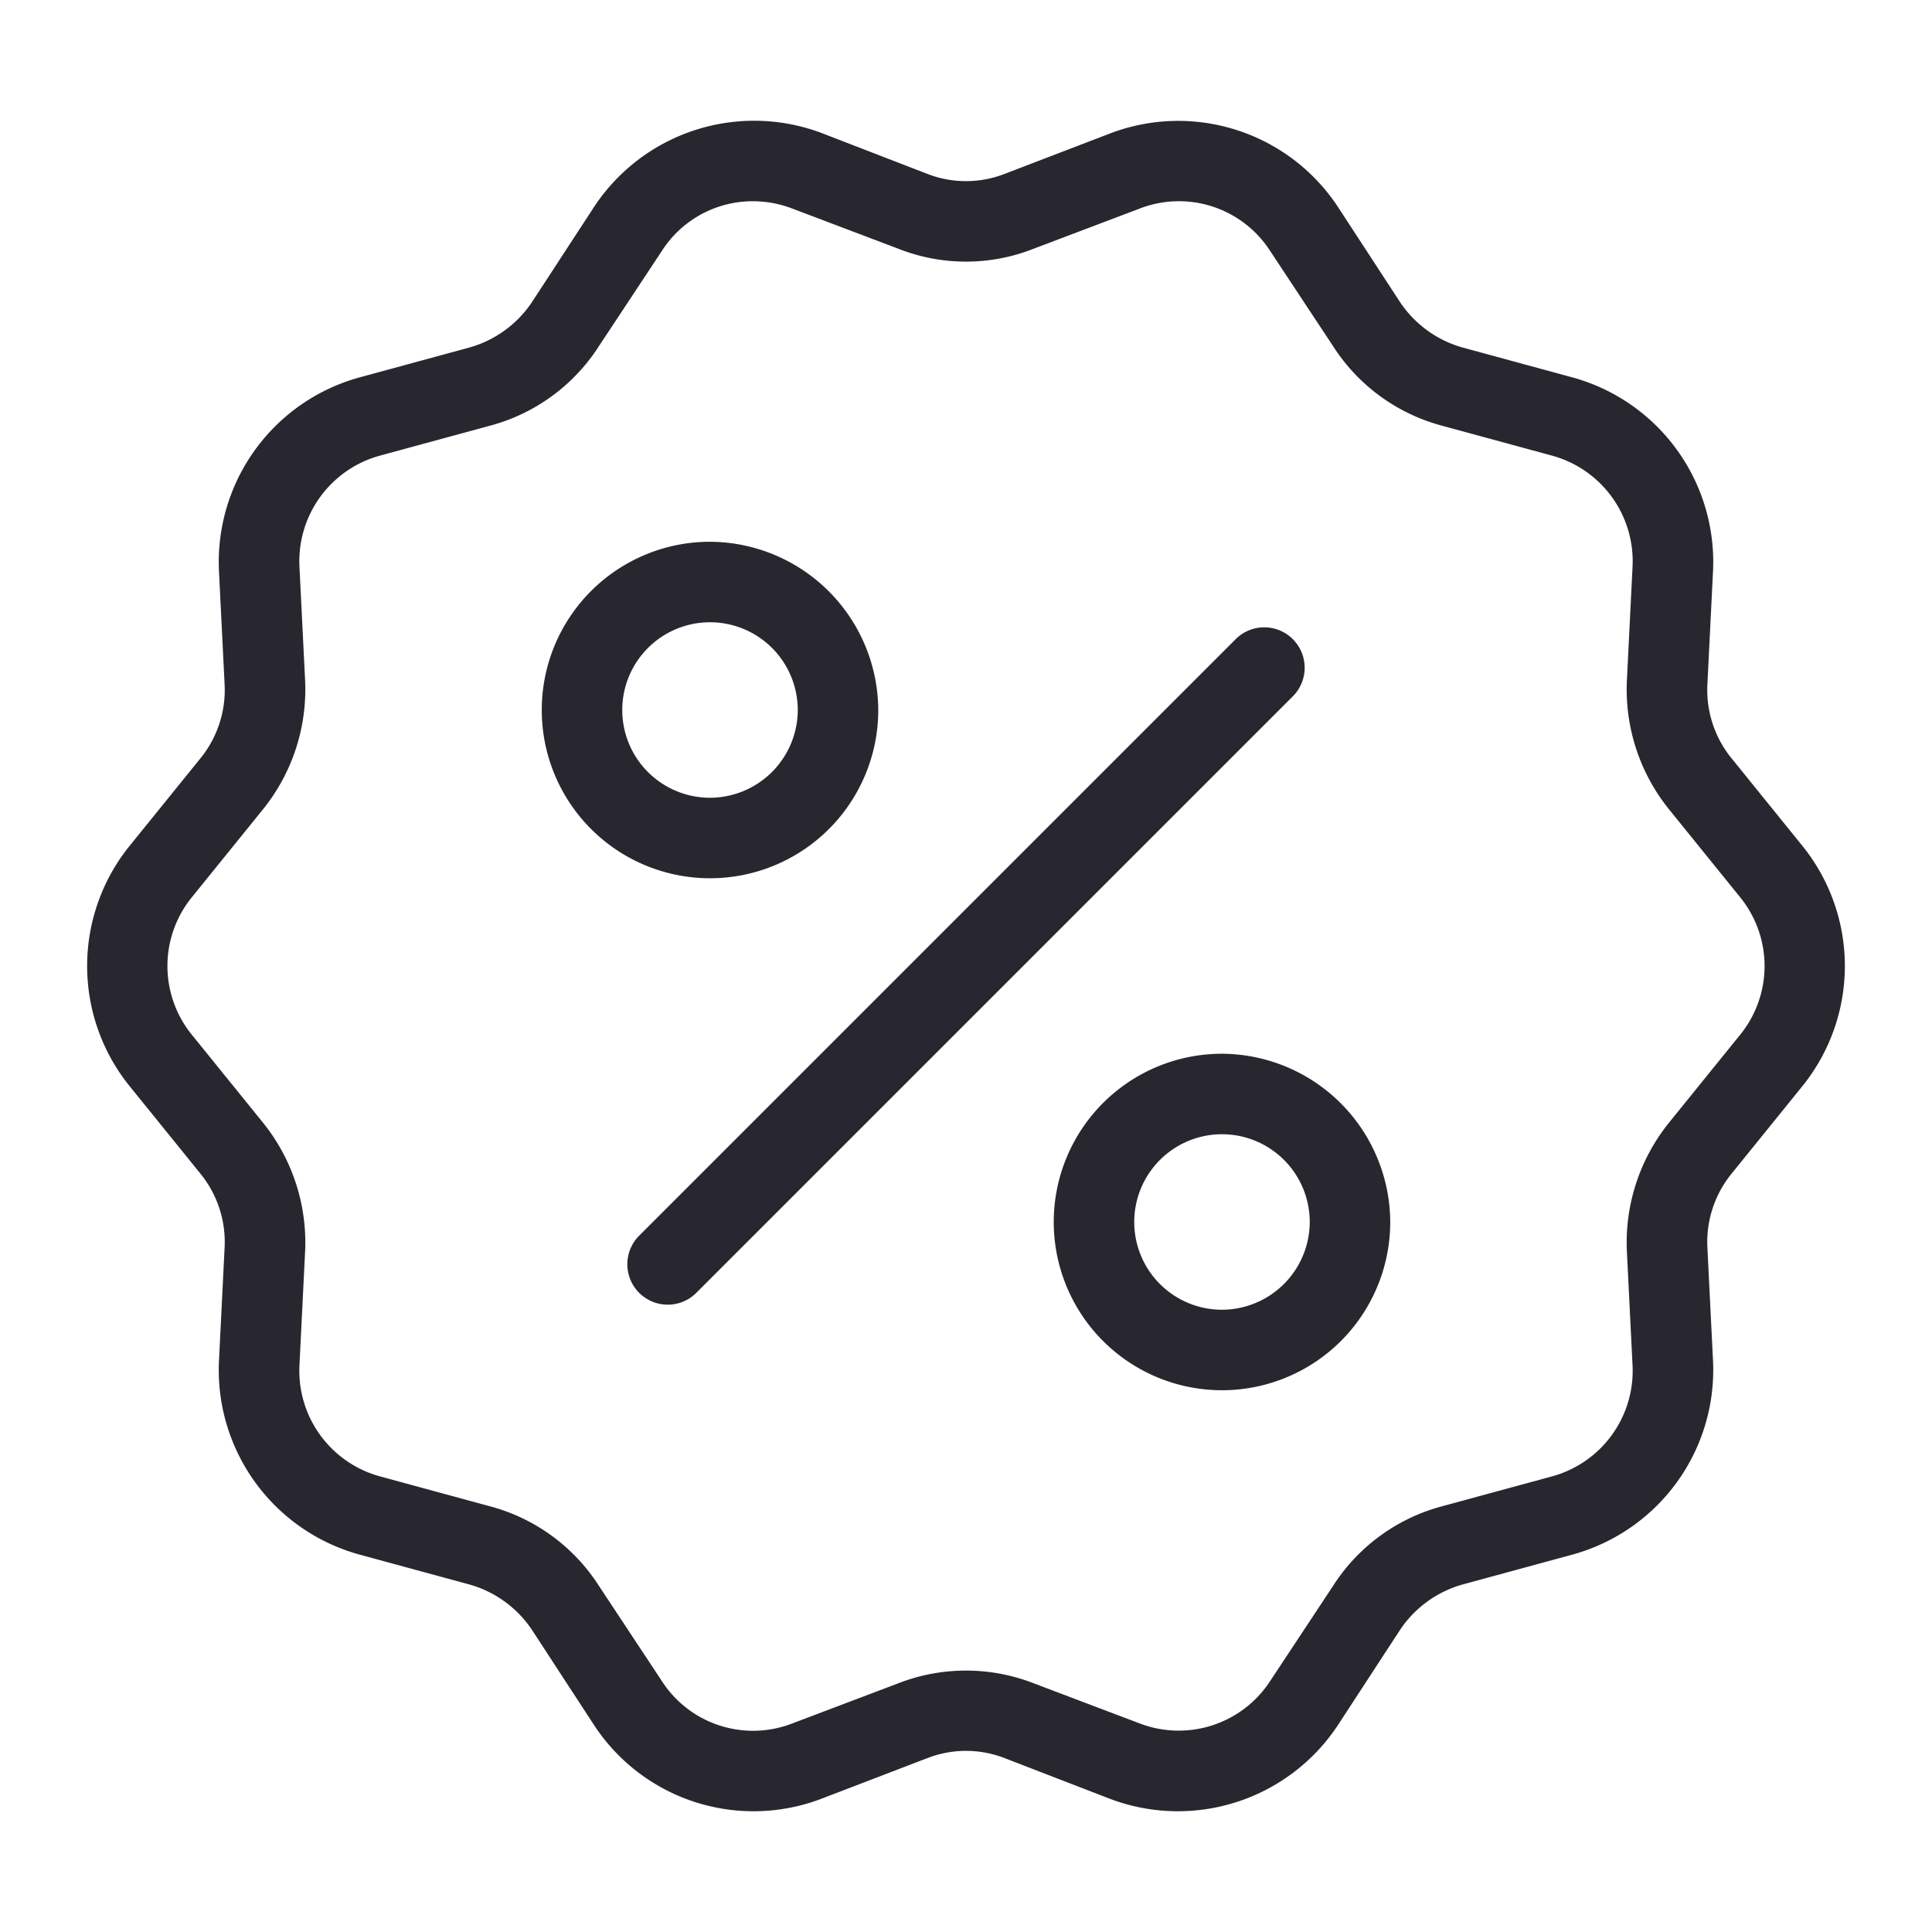 <?xml version="1.0" encoding="UTF-8"?> <!-- icon666.com - MILLIONS vector ICONS FREE --> <svg xmlns="http://www.w3.org/2000/svg" id="Layer_1" viewBox="0 0 24 24" data-name="Layer 1"> <g> <path d="m22.4 10.52-.89-1.1a1.344 1.344 0 0 1 -.3-.92l.07-1.41a2.378 2.378 0 0 0 -1.74-2.4l-1.36-.37a1.385 1.385 0 0 1 -.79-.57l-.77-1.18a2.376 2.376 0 0 0 -2.81-.92l-1.33.51a1.325 1.325 0 0 1 -.96 0l-1.32-.51a2.382 2.382 0 0 0 -2.82.92l-.77 1.18a1.385 1.385 0 0 1 -.79.57l-1.36.37a2.378 2.378 0 0 0 -1.74 2.4l.07 1.41a1.344 1.344 0 0 1 -.3.92l-.89 1.1a2.375 2.375 0 0 0 0 2.96l.89 1.1a1.344 1.344 0 0 1 .3.92l-.07 1.41a2.378 2.378 0 0 0 1.74 2.4l1.36.37a1.385 1.385 0 0 1 .79.57l.77 1.18a2.368 2.368 0 0 0 2.81.92l1.33-.51a1.325 1.325 0 0 1 .96 0l1.32.51a2.382 2.382 0 0 0 2.82-.92l.77-1.18a1.385 1.385 0 0 1 .79-.57l1.36-.37a2.378 2.378 0 0 0 1.74-2.4l-.07-1.41a1.344 1.344 0 0 1 .3-.92l.89-1.1a2.375 2.375 0 0 0 0-2.96zm-.78 2.33-.89 1.1a2.372 2.372 0 0 0 -.52 1.6l.07 1.41a1.36 1.36 0 0 1 -1 1.38l-1.36.37a2.314 2.314 0 0 0 -1.36.99l-.78 1.18a1.356 1.356 0 0 1 -1.62.53l-1.32-.5a2.319 2.319 0 0 0 -1.68 0l-1.32.5a1.348 1.348 0 0 1 -1.62-.53l-.78-1.18a2.314 2.314 0 0 0 -1.36-.99l-1.36-.37a1.36 1.36 0 0 1 -1-1.38l.07-1.41a2.372 2.372 0 0 0 -.52-1.6l-.89-1.1a1.354 1.354 0 0 1 0-1.7l.89-1.1a2.372 2.372 0 0 0 .52-1.6l-.07-1.41a1.36 1.36 0 0 1 1-1.38l1.36-.37a2.314 2.314 0 0 0 1.36-.99l.78-1.18a1.34 1.34 0 0 1 1.14-.62 1.359 1.359 0 0 1 .48.09l1.32.5a2.285 2.285 0 0 0 1.68 0l1.32-.5a1.348 1.348 0 0 1 1.62.53l.78 1.18a2.314 2.314 0 0 0 1.36.99l1.36.37a1.36 1.36 0 0 1 1 1.38l-.07 1.41a2.372 2.372 0 0 0 .52 1.6l.89 1.1a1.354 1.354 0 0 1 0 1.7z" fill="#000000" style="fill: rgb(40, 39, 47);"></path> <path d="m16.06 8.65-7.41 7.41a.5.5 0 0 1 -.71-.71l7.41-7.41a.5.5 0 0 1 .71.71z" fill="#000000" style="fill: rgb(40, 39, 47);"></path> <path d="m15.18 13.09a2.09 2.09 0 1 0 2.09 2.09 2.1 2.1 0 0 0 -2.09-2.09zm0 3.18a1.09 1.09 0 1 1 1.09-1.09 1.093 1.093 0 0 1 -1.09 1.09z" fill="#000000" style="fill: rgb(40, 39, 47);"></path> <path d="m8.82 6.73a2.09 2.09 0 1 0 2.09 2.09 2.1 2.1 0 0 0 -2.09-2.09zm0 3.18a1.09 1.09 0 1 1 1.09-1.09 1.093 1.093 0 0 1 -1.09 1.09z" fill="#000000" style="fill: rgb(40, 39, 47);"></path> </g> </svg> 